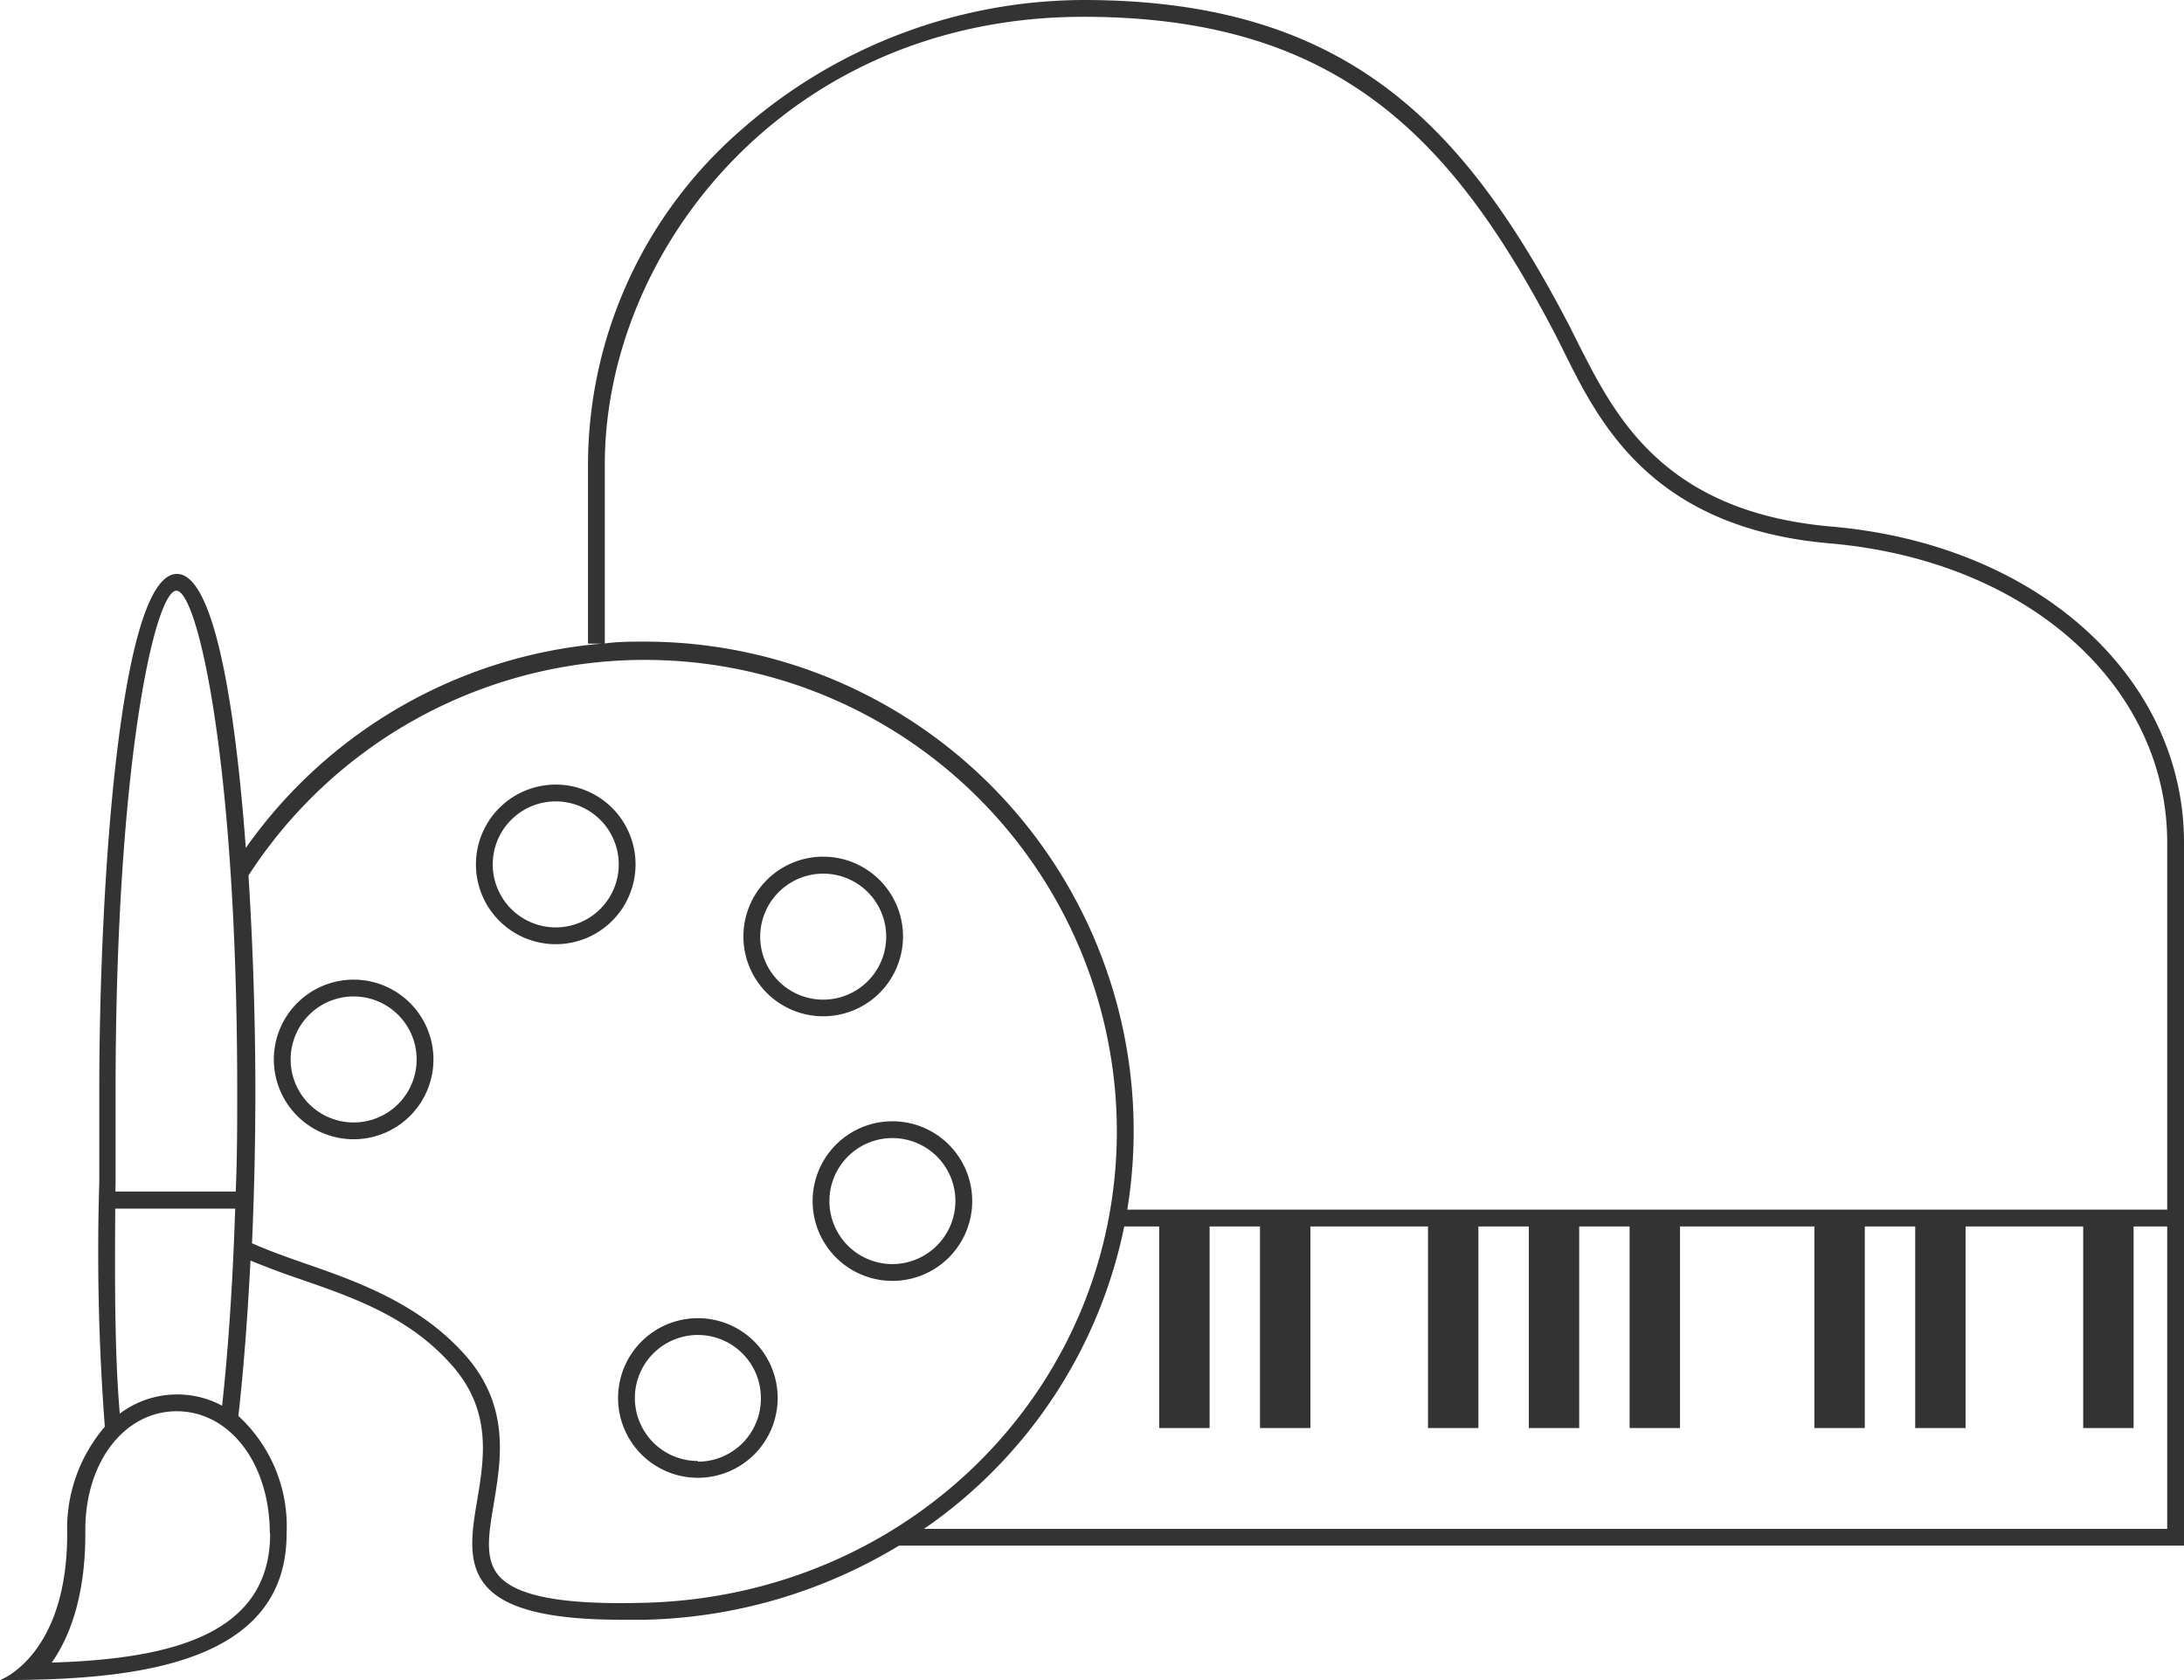 <svg xmlns="http://www.w3.org/2000/svg" viewBox="0 0 130 100">
<path fill="#333" d="M130,73h0V72h0V50.14c0-9.62-8.45-17.71-21-18.8-10-.87-12.87-6.6-15-10.78-.23-.45-.44-.89-.65-1.29C87.13,7.37,80.11,0,64.49,0A31,31,0,0,0,44.11,7.74,26.43,26.43,0,0,0,35,27.66V38.31h.82A28.93,28.93,0,0,0,14.63,50.47c-.64-8.71-1.92-16.31-4.1-16.31-3.39,0-4.62,18.39-4.62,30.76,0,1.82,0,3.64,0,5.44a137,137,0,0,0,.33,14.56A9.31,9.31,0,0,0,4,91.28C4,98.57,0,100,0,100c7.68,0,17.06-.78,17.06-8.72a8.93,8.93,0,0,0-2.87-7c.31-2.76.55-5.9.72-9.25.92.38,1.88.74,2.91,1.09,3.24,1.12,6.59,2.28,9.12,5.19,2.35,2.69,1.88,5.52,1.46,8-.32,1.93-.62,3.76.54,5.1s3.69,2,8.07,2l1.38,0A30.51,30.51,0,0,0,53.51,92H130ZM6.88,70.37c0-1.8,0-3.63,0-5.45,0-19.54,2.36-29.76,3.62-29.76s3.62,10.22,3.62,29.76c0,2,0,4-.09,6H6.87C6.87,70.75,6.88,70.56,6.88,70.37Zm0,1.57H14c-.14,4.26-.4,8.27-.78,11.73A5.59,5.59,0,0,0,10.52,83a5.67,5.67,0,0,0-3.39,1.14C6.83,80.67,6.83,76.45,6.86,71.94Zm9.2,19.34c0,6.07-6,7.46-13,7.68,1-1.42,2-3.81,2-7.68C5,87.1,7.37,84,10.52,84S16.06,87.1,16.06,91.28ZM36,27.66C36,14.84,46.89,1,64.49,1c15.12,0,21.93,7.17,28,18.74.21.4.42.82.64,1.27,2.06,4.14,5.18,10.41,15.76,11.33C120.92,33.38,129,41,129,50.14V72H67.1A29.12,29.12,0,0,0,38.38,38.19c-.8,0-1.59,0-2.38.11ZM38.36,95.4c-4.85.13-7.6-.38-8.67-1.61-.85-1-.61-2.44-.3-4.28.43-2.58,1-5.8-1.69-8.84s-6.34-4.36-9.55-5.47C17,74.8,15.94,74.42,15,74c.13-2.91.2-6,.2-9.06,0-3.93-.13-8.47-.41-12.83A28.1,28.1,0,0,1,66.48,67.3C66.48,82.65,54.13,95,38.36,95.4ZM55,91A28.87,28.87,0,0,0,66.92,73H69V85h3V73h3V85h3V73h7V85h3V73h3V85h3V73h3V85h3V73h8V85h3V73h3V85h3V73h7V85h3V73h2V91Z"/><path fill="#333" d="M21.05,58.31a4.75,4.75,0,1,0,4.75,4.75A4.75,4.75,0,0,0,21.05,58.31Zm0,8.5a3.75,3.75,0,1,1,3.75-3.75A3.75,3.75,0,0,1,21.05,66.81Z"/><path fill="#333" d="M33.08,46.7a4.75,4.75,0,1,0,4.75,4.75A4.75,4.75,0,0,0,33.08,46.7Zm0,8.5a3.75,3.75,0,1,1,3.75-3.75A3.75,3.75,0,0,1,33.08,55.2Z"/><path fill="#333" d="M49,60.49a4.75,4.75,0,1,0-4.75-4.75A4.75,4.75,0,0,0,49,60.49ZM49,52a3.75,3.75,0,1,1-3.75,3.75A3.76,3.76,0,0,1,49,52Z"/><path fill="#333" d="M53.12,66.74a4.75,4.75,0,1,0,4.75,4.75A4.75,4.75,0,0,0,53.12,66.74Zm0,8.5a3.75,3.75,0,1,1,3.75-3.75A3.76,3.76,0,0,1,53.12,75.24Z"/><path fill="#333" d="M41.54,78.46a4.75,4.75,0,1,0,4.75,4.75A4.75,4.75,0,0,0,41.54,78.46Zm0,8.5a3.75,3.75,0,1,1,3.75-3.75A3.75,3.75,0,0,1,41.54,87Z"/>
</svg>